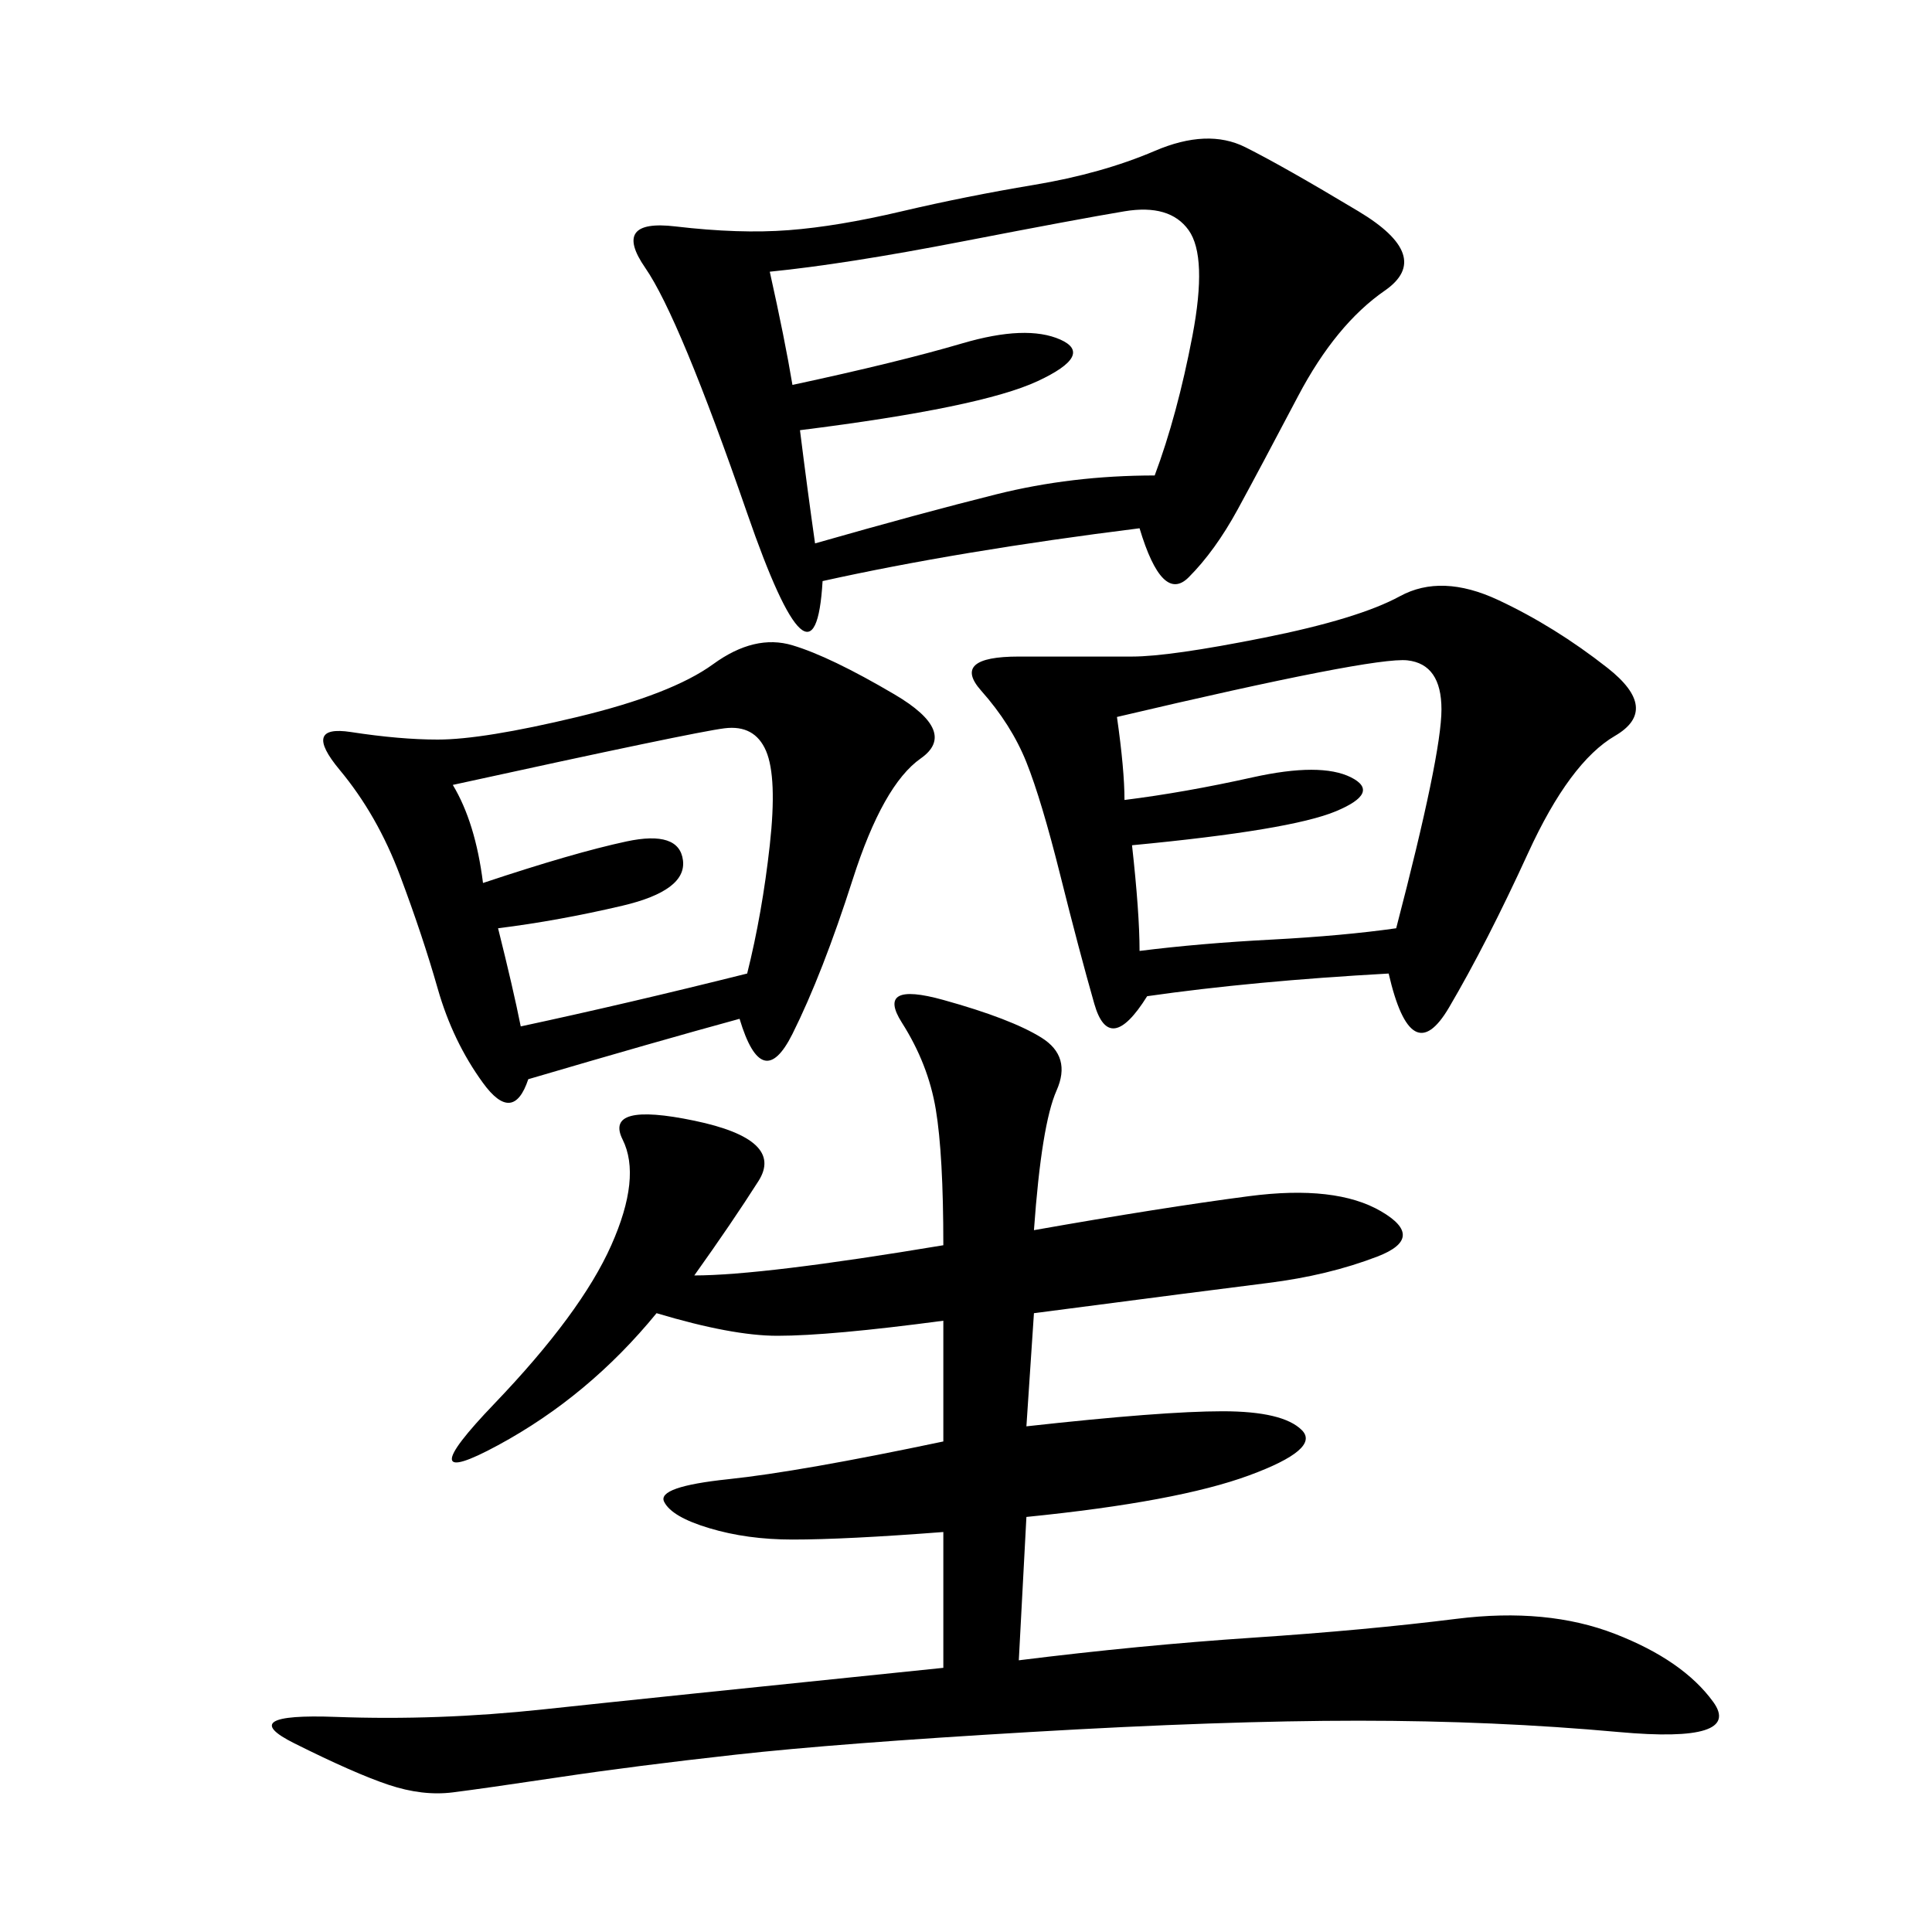 <svg xmlns="http://www.w3.org/2000/svg" xmlns:xlink="http://www.w3.org/1999/xlink" width="300" height="300"><path d="M160.55 191.02Q180.47 187.50 193.95 185.74Q207.42 183.98 214.45 188.09Q221.48 192.19 213.87 195.12Q206.25 198.05 196.88 199.22Q187.50 200.39 160.55 203.91L160.55 203.91L159.38 221.48Q180.47 219.14 189.84 219.14L189.84 219.14Q199.22 219.14 202.15 222.07Q205.08 225 193.95 229.10Q182.81 233.20 159.38 235.55L159.38 235.55L158.20 257.81Q176.95 255.47 194.53 254.30Q212.11 253.13 226.17 251.37Q240.23 249.61 250.78 253.71Q261.33 257.81 266.02 264.26Q270.70 270.70 251.37 268.95Q232.03 267.19 210.94 267.19L210.94 267.19Q189.84 267.19 159.96 268.95Q130.08 270.70 114.26 272.46Q98.44 274.22 86.72 275.98Q75 277.73 70.31 278.32Q65.63 278.91 60.35 277.15Q55.08 275.39 45.70 270.70Q36.33 266.02 52.15 266.60Q67.97 267.19 84.38 265.43Q100.78 263.67 146.48 258.98L146.48 258.98L146.48 237.89Q131.25 239.06 123.05 239.06L123.05 239.06Q116.02 239.06 110.16 237.30Q104.30 235.55 103.13 233.20Q101.95 230.86 113.09 229.69Q124.22 228.52 146.48 223.83L146.48 223.83L146.48 205.08Q128.91 207.42 120.70 207.42L120.70 207.42Q113.67 207.42 101.95 203.91L101.95 203.91Q91.41 216.80 77.34 224.41Q63.28 232.03 76.76 217.97Q90.23 203.91 94.92 193.36Q99.61 182.81 96.68 176.95Q93.75 171.09 107.81 174.02Q121.88 176.95 117.77 183.40Q113.67 189.84 107.81 198.05L107.81 198.05Q118.36 198.05 146.48 193.36L146.48 193.36Q146.48 179.30 145.31 172.27Q144.14 165.23 140.04 158.79Q135.94 152.34 146.48 155.27Q157.03 158.20 161.72 161.13Q166.41 164.06 164.06 169.34Q161.72 174.61 160.55 191.02L160.55 191.02ZM176.95 82.03Q148.83 85.55 127.73 90.23L127.73 90.23Q126.56 110.16 116.02 79.69Q105.47 49.22 100.20 41.60Q94.92 33.98 104.88 35.16Q114.84 36.33 122.46 35.74Q130.08 35.16 140.04 32.81Q150 30.47 160.55 28.71Q171.09 26.95 179.30 23.44Q187.50 19.92 193.36 22.85Q199.22 25.78 210.94 32.81Q222.66 39.84 215.04 45.12Q207.42 50.39 201.56 61.52Q195.70 72.66 192.19 79.10Q188.67 85.55 184.57 89.65Q180.47 93.75 176.95 82.03L176.95 82.03ZM215.63 151.17Q194.53 152.34 178.13 154.69L178.13 154.69Q172.27 164.06 169.92 155.86Q167.58 147.66 164.65 135.94Q161.72 124.22 159.38 118.36Q157.03 112.50 152.34 107.23Q147.66 101.95 158.20 101.95L158.20 101.95L175.78 101.95Q181.64 101.95 196.29 99.02Q210.94 96.09 217.38 92.58Q223.83 89.06 232.62 93.16Q241.41 97.27 249.61 103.71Q257.81 110.16 250.78 114.26Q243.75 118.36 237.30 132.42Q230.86 146.48 225 156.45Q219.14 166.41 215.63 151.17L215.63 151.17ZM114.84 158.20Q101.95 161.72 82.03 167.58L82.03 167.58Q79.69 174.61 75 168.16Q70.31 161.72 67.97 153.52Q65.63 145.31 62.11 135.94Q58.59 126.56 52.73 119.53Q46.88 112.50 54.49 113.67Q62.11 114.84 67.97 114.84L67.97 114.84Q75 114.84 89.65 111.33Q104.30 107.81 110.74 103.13Q117.19 98.44 123.05 100.20Q128.91 101.95 138.87 107.81Q148.83 113.67 142.97 117.77Q137.11 121.88 132.42 136.52Q127.73 151.17 123.05 160.55Q118.36 169.92 114.84 158.20L114.84 158.20ZM119.53 42.19Q121.88 52.73 123.05 59.77L123.05 59.77Q139.45 56.25 149.41 53.32Q159.38 50.39 164.65 52.73Q169.92 55.08 161.13 59.18Q152.34 63.28 124.22 66.80L124.22 66.80Q125.39 76.17 126.56 84.38L126.56 84.38Q142.97 79.69 154.69 76.76Q166.41 73.83 179.30 73.83L179.30 73.83Q182.81 64.45 185.16 52.15Q187.50 39.84 184.57 35.74Q181.64 31.64 174.61 32.81Q167.58 33.98 149.41 37.50Q131.25 41.02 119.53 42.19L119.53 42.19ZM173.44 111.33Q174.61 119.53 174.61 124.22L174.61 124.22Q183.98 123.05 194.53 120.70Q205.08 118.36 209.77 120.70Q214.45 123.05 207.42 125.98Q200.39 128.91 175.78 131.25L175.78 131.25Q176.95 141.80 176.95 147.66L176.95 147.66Q186.33 146.48 197.46 145.90Q208.59 145.31 216.80 144.14L216.80 144.14Q223.83 117.19 223.83 110.16L223.83 110.16Q223.83 103.13 218.55 102.54Q213.28 101.95 173.44 111.33L173.44 111.33ZM70.31 121.88Q73.83 127.73 75 137.11L75 137.11Q89.06 132.42 97.27 130.66Q105.47 128.91 106.05 133.59Q106.64 138.28 96.68 140.63Q86.72 142.97 77.34 144.14L77.34 144.14Q79.69 153.52 80.86 159.38L80.86 159.38Q97.27 155.86 116.02 151.17L116.02 151.17Q118.36 141.80 119.53 131.25Q120.70 120.70 118.95 116.60Q117.19 112.50 112.50 113.09Q107.81 113.67 70.31 121.88L70.31 121.88Z"/></svg>